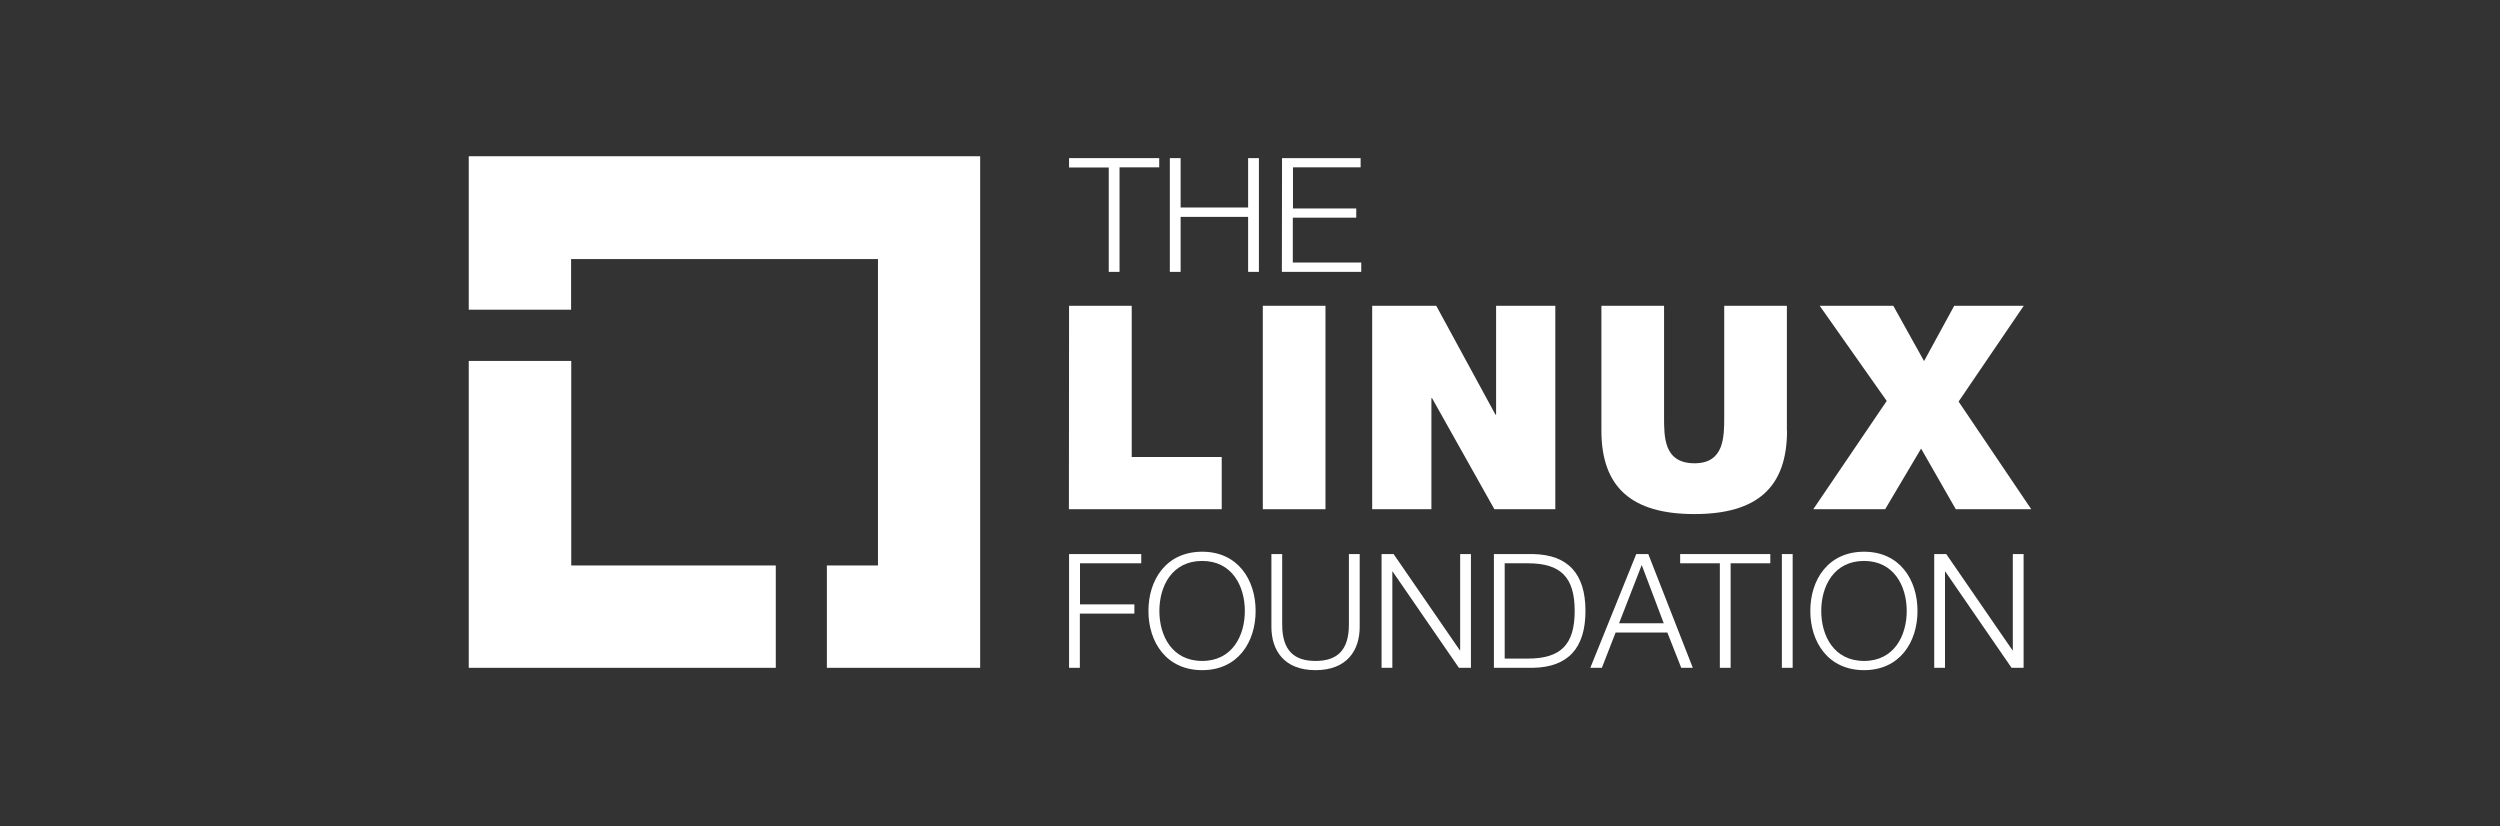 <?xml version="1.0" encoding="utf-8"?>
<!-- Generator: Adobe Illustrator 26.2.1, SVG Export Plug-In . SVG Version: 6.00 Build 0)  -->
<svg fill="#fff" version="1.1" id="Layer_1" xmlns="http://www.w3.org/2000/svg" xmlns:xlink="http://www.w3.org/1999/xlink" x="0px" y="0px"
	 viewBox="-300 -100 1600 528.9" style="enable-background:new 0 0 1000 328.9;" xml:space="preserve">
<rect x="-300" y="-100" width="1600" height="528.9" fill="#333333" stroke="none"/>
<style type="text/css">
	.st0{enable-background:new    ;}
  margin: 20px;
</style>
<g>
	<g>
		<path d="M384.2,1.2h57.7v5.9h-25.4V74h-6.9V7.2h-25.4L384.2,1.2L384.2,1.2z"/>
		<path d="M448.7,1.2h6.9v31.6h43.2V1.2h6.9V74h-6.9V38.8h-43.2V74h-6.9V1.2z"/>
		<path d="M520.5,1.2h50.3v5.9h-43.3v26.3H568v5.9h-40.6V68h43.8v6h-50.8L520.5,1.2L520.5,1.2z"/>
	</g>
	<g>
		<path d="M384.2,254.6h46.2v5.9h-39.2v26.3H426v5.9h-34.9v34.7h-6.9V254.6z"/>
		<path d="M469.4,253.1c22.8,0,34.2,17.9,34.2,37.9s-11.4,37.9-34.2,37.9c-22.9,0-34.4-17.9-34.4-37.9S446.4,253.1,469.4,253.1z
			 M469.4,323c19.2,0,27.3-16.1,27.3-32s-8.2-32-27.3-32c-19.3,0-27.4,16.1-27.4,32S450.1,323,469.4,323z"/>
		<path d="M513.7,254.6h6.9v45.1c0,16.8,7.8,23.3,21.3,23.3c13.6,0,21.4-6.5,21.4-23.3v-45.1h6.9v46.6c0,15-8.1,27.7-28.3,27.7
			c-20.1,0-28.2-12.7-28.2-27.7L513.7,254.6L513.7,254.6z"/>
		<path d="M584.2,254.6h7.7l42.4,61.6h0.2v-61.6h6.9v72.8h-7.7l-42.4-61.6h-0.2v61.6h-6.9V254.6z"/>
		<path d="M656.1,254.6h25.2c22,0.5,33.4,12.3,33.4,36.4s-11.4,35.9-33.4,36.4h-25.2V254.6z M663,321.5h14.8c20.9,0,30-8.7,30-30.5
			s-9.1-30.5-30-30.5H663V321.5z"/>
		<path d="M747.2,254.6h7.7l28.5,72.8H776l-8.9-22.6H734l-8.8,22.6h-7.4L747.2,254.6z M736.2,298.9h28.6l-14.1-37.3L736.2,298.9z"/>
		<path d="M775.3,254.6H833v5.9h-25.4v66.9h-6.9v-66.9h-25.4L775.3,254.6L775.3,254.6z"/>
		<path d="M840.4,254.6h6.9v72.8h-6.9V254.6z"/>
		<path d="M893,253.1c22.8,0,34.2,17.9,34.2,37.9s-11.4,37.9-34.2,37.9c-22.9,0-34.4-17.9-34.4-37.9S870,253.1,893,253.1z M893,323
			c19.2,0,27.3-16.1,27.3-32s-8.2-32-27.3-32c-19.3,0-27.4,16.1-27.4,32S873.7,323,893,323z"/>
		<path d="M937.9,254.6h7.7l42.4,61.6h0.2v-61.6h6.9v72.8h-7.7L945,265.8h-0.2v61.6h-6.9V254.6z"/>
	</g>
	<g>
		<path d="M384.2,95.7h40.1v96.8h57.6v33.4h-97.8L384.2,95.7L384.2,95.7z"/>
		<path d="M508.2,95.7h40.1v130.2h-40.1L508.2,95.7L508.2,95.7z"/>
		<path d="M578.2,95.7h41l37.9,69.7h0.4V95.7h37.9v130.2h-39l-39.9-71.1h-0.4v71.1h-37.9V95.7z"/>
		<path d="M843.7,175.6c0,36.3-19.1,53.4-59.3,53.4c-40.1,0-59.5-17.1-59.5-53.4V95.7H765v70.9c0,13.1-0.2,29.9,19.5,29.9
			c19,0,19-16.8,19-29.9V95.7h40.1v79.9H843.7z"/>
		<path d="M907.5,156.6l-42.9-60.9h47.1l19.7,35.4l19.3-35.4h44.5L953.5,157l46.5,68.9h-48.3l-22.2-38.8l-23,38.8h-46L907.5,156.6z"
			/>
	</g>
	<polygon class="st0" points="65.6,261.9 65.6,131 0,131 0,327.4 196.5,327.4 196.5,261.9 	"/>
	<polygon points="327.3,0 0,0 0,98.2 65.5,98.2 65.5,65.8 261.9,65.8 261.9,261.9 229.2,261.9 229.2,327.4 327.3,327.4 	"/>
</g>
</svg>
